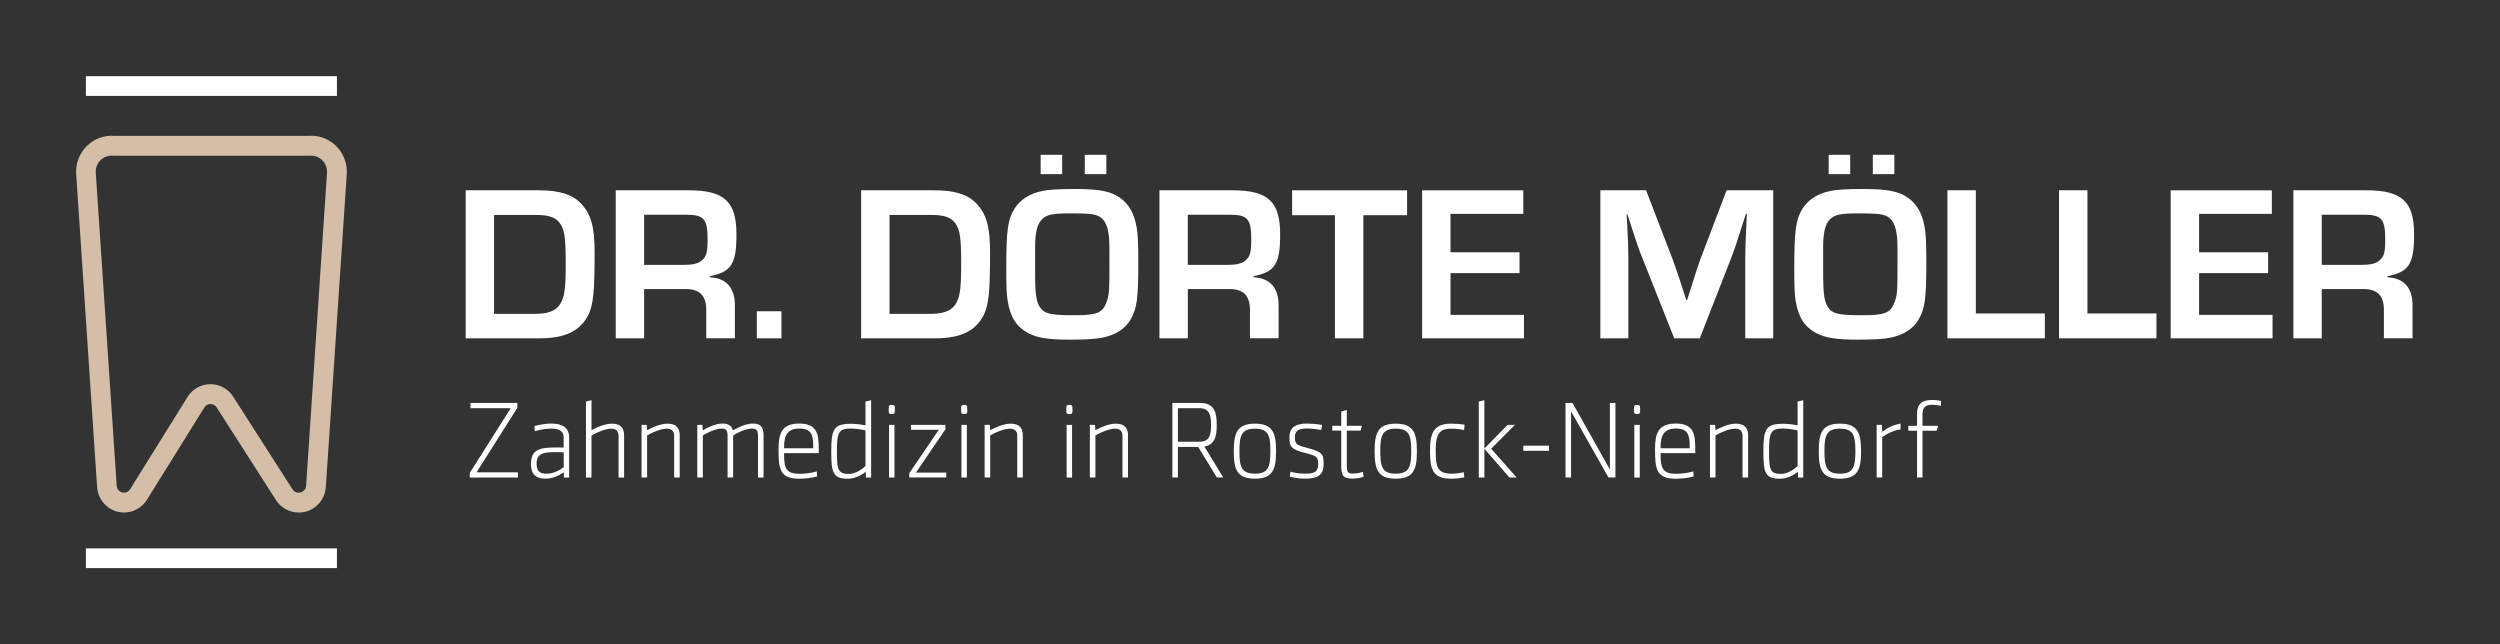 <?xml version="1.0" encoding="utf-8"?>
<svg xmlns="http://www.w3.org/2000/svg" data-name="Ebene 1" id="Ebene_1" viewBox="0 0 707.18 182.25">
  <rect x="0" y="0" width="707.18" height="182.25" fill="#333333" stroke="none"/>
  <defs>
    <style>
      .cls-1 {
        fill: #fff;
      }

      .cls-2 {
        fill: #d4bea7;
      }
    </style>
  </defs>
  <rect class="cls-1" height="5.58" width="71.01" x="24.3" y="155.12"/>
  <path class="cls-2" d="M59.54,108.67c2.6,0,5,1.31,6.41,3.52l16.79,26.22c.38.59,1.03.95,1.73.95,1.14,0,2.05-.85,2.12-1.94l5.91-88.55c.09-1.34-.41-2.64-1.37-3.57-.96-.93-2.26-1.39-3.59-1.25h-.29s-55.21,0-55.21,0c-1.33-.14-2.63.32-3.59,1.25-.96.93-1.46,2.23-1.36,3.57l5.92,88.55c.07,1.08.97,1.94,2.05,1.94.71,0,1.37-.36,1.74-.97l16.25-26.11c1.39-2.24,3.79-3.59,6.42-3.61h.05ZM84.55,144.98c-2.67,0-5.07-1.32-6.48-3.52l-16.79-26.22c-.55-.86-1.47-.95-1.74-.95-.34,0-1.19.1-1.73.97l-16.25,26.11c-1.41,2.26-3.83,3.61-6.47,3.61-4,0-7.35-3.15-7.62-7.18l-5.92-88.55c-.2-3,.92-5.91,3.06-8,2.11-2.05,4.97-3.07,7.88-2.81h54.66c2.9-.26,5.78.76,7.88,2.81,2.15,2.09,3.26,5,3.06,8l-5.92,88.55c-.27,4.03-3.62,7.18-7.62,7.18"/>
  <rect class="cls-1" height="5.58" width="71.01" x="24.3" y="21.55"/>
  <path class="cls-1" d="M549.01,114.81l.06-1.39c-.68-.15-1.42-.28-2.5-.28-3.08,0-4.29,1.29-4.29,3.89v3.42h-2.47v1.39h2.47v13.23h1.54v-13.23h4.04l.37-1.39h-4.41v-3.39c0-2.07,1.17-2.56,2.71-2.56.96,0,1.42.06,2.47.31M537.6,119.81c-2.1.43-3.58,1.11-5.18,2.34l-.09-1.97h-1.48v14.89h1.57v-11.44c1.7-1.14,3.3-1.91,5.21-2.16l-.03-1.67ZM526.44,127.64c0-5.09-.89-7.8-5.98-7.8s-5.98,2.71-5.98,7.8.86,7.77,5.98,7.77,5.98-2.71,5.98-7.77M524.84,127.64c0,4.44-.59,6.35-4.38,6.35s-4.38-1.91-4.38-6.35.56-6.38,4.38-6.38,4.38,1.91,4.38,6.38M508.49,131.81c-.99,1.02-2.9,2.25-4.75,2.25-3.11,0-3.33-1.36-3.33-6.42s.4-6.42,3.79-6.42c1.33,0,2.59.15,4.29.53v10.05ZM508.55,133.41l.09,1.67h1.45v-21.86l-1.6.37v6.72c-1.3-.25-2.71-.43-4.16-.43-4.81,0-5.52,1.54-5.52,7.77s.52,7.77,4.81,7.77c1.57,0,3.64-.83,4.93-2M494.49,135.07v-11.93c0-1.67-.65-3.3-3.42-3.3-2,0-4.26,1.02-5.8,1.85l-.12-1.51h-1.45v14.89h1.57v-11.9c1.73-1.02,4.07-1.91,5.58-1.91.99,0,2.06.37,2.06,1.97v11.84h1.57ZM469.73,126.53c0-3.52,1.08-5.31,4.32-5.31,3.52,0,3.92,2,3.92,5v.59h-8.23v-.28ZM478.98,133.35c-1.51.49-3.7.68-4.87.68-3.58,0-4.38-1.36-4.38-5.4v-.46h9.81v-1.42c0-4.04-.55-6.94-5.49-6.94s-5.89,2.75-5.89,7.22c0,5.64.37,8.39,5.83,8.39,1.33,0,3.58-.18,5.09-.65l-.09-1.42ZM462.2,115.83c0,.99,0,1.3.89,1.3.83,0,.86-.31.86-1.3s-.03-1.3-.86-1.3c-.89,0-.89.31-.89,1.3M463.84,120.18h-1.54v14.9h1.54v-14.9ZM454.99,135.07h1.97v-21.09h-1.57v18.81l-10.58-18.81h-1.97v21.09h1.57v-18.72l10.58,18.72ZM430.9,127.52h7.28v-1.45h-7.28v1.45ZM419.89,135.07v-8.14l7.09,8.14h2.04l-7.22-8.14,6.75-6.75h-2.1l-6.57,6.72v-13.69l-1.57.37v21.5h1.57ZM406.11,127.64c0-4.66.86-6.38,4.38-6.38,1.05,0,2.5.12,3.67.4l.12-1.54c-1.11-.18-2.34-.28-3.79-.28-5.06,0-5.98,2.78-5.98,7.8s.71,7.77,6.01,7.77c1.42,0,2.56-.15,3.7-.37l-.15-1.45c-1.36.28-2.47.4-3.48.4-3.98,0-4.47-1.91-4.47-6.35M400.8,127.64c0-5.09-.89-7.8-5.98-7.8s-5.98,2.71-5.98,7.8.86,7.77,5.98,7.77,5.98-2.71,5.98-7.77M399.2,127.64c0,4.44-.59,6.35-4.38,6.35s-4.38-1.91-4.38-6.35.55-6.38,4.38-6.38,4.38,1.91,4.38,6.38M385.72,134.89l-.18-1.42c-.92.31-1.91.49-2.87.49-1.63,0-1.7-.71-1.7-2.47v-9.68h3.89l.37-1.36h-4.26v-4.47l-1.57.43v4.04h-2.53v1.36h2.53v9.71c0,2.65.28,3.86,3.02,3.86,1.27,0,2.19-.18,3.3-.49M374.41,131.31c0-2.81-.15-3.45-4.9-4.69-2.99-.77-3.21-1.11-3.21-3.02,0-1.6.86-2.4,3.33-2.4.93,0,2.5.12,4.13.43l.22-1.42c-1.27-.25-3.21-.4-4.23-.4-3.52,0-5,1.29-5,3.85s.28,3.45,4.56,4.5c3.33.8,3.55,1.2,3.55,3.18,0,2.37-1.45,2.65-3.82,2.65-1.2,0-2.65-.18-4.01-.56l-.18,1.39c1.08.31,2.78.58,4.16.58,3.64,0,5.4-.89,5.4-4.1M360.96,127.64c0-5.09-.89-7.8-5.98-7.8s-5.98,2.71-5.98,7.8.86,7.77,5.98,7.77,5.98-2.71,5.98-7.77M359.36,127.64c0,4.44-.59,6.35-4.38,6.35s-4.38-1.91-4.38-6.35.55-6.38,4.38-6.38,4.38,1.91,4.38,6.38M342.58,120.21c0,3.55-.77,4.75-3.64,4.75h-5.74v-9.5h6.01c2.81,0,3.36,1.76,3.36,4.75M344.21,135.07h1.82l-5.34-8.76c2.84-.56,3.49-2.62,3.49-6.11s-.59-6.23-4.84-6.23h-7.71v21.09h1.57v-8.64h5.74l5.27,8.64ZM319.08,135.07v-11.93c0-1.67-.65-3.3-3.42-3.3-2.01,0-4.26,1.02-5.8,1.85l-.12-1.51h-1.45v14.89h1.57v-11.9c1.73-1.02,4.07-1.91,5.58-1.91.99,0,2.07.37,2.07,1.97v11.84h1.57ZM301.63,115.83c0,.99,0,1.3.89,1.3.83,0,.86-.31.86-1.3s-.03-1.3-.86-1.3c-.89,0-.89.31-.89,1.3M303.26,120.18h-1.54v14.9h1.54v-14.9ZM289.32,135.07v-11.93c0-1.67-.65-3.3-3.42-3.3-2,0-4.26,1.02-5.8,1.85l-.12-1.51h-1.45v14.89h1.57v-11.9c1.73-1.02,4.07-1.91,5.58-1.91.99,0,2.07.37,2.07,1.97v11.84h1.57ZM271.87,115.83c0,.99,0,1.3.89,1.3.83,0,.86-.31.86-1.3s-.03-1.3-.86-1.3c-.89,0-.89.31-.89,1.3M273.5,120.18h-1.54v14.9h1.54v-14.9ZM257.68,121.57h7.89l-8.36,12.27v1.23h10.46v-1.39h-8.57l8.33-12.24v-1.26h-9.74v1.39ZM251.39,115.83c0,.99,0,1.3.89,1.3.83,0,.86-.31.86-1.3s-.03-1.3-.86-1.3c-.89,0-.89.31-.89,1.3M253.02,120.18h-1.54v14.9h1.54v-14.9ZM244.82,131.81c-.99,1.02-2.9,2.25-4.75,2.25-3.11,0-3.33-1.36-3.33-6.42s.4-6.42,3.79-6.42c1.33,0,2.59.15,4.29.53v10.05ZM244.88,133.41l.09,1.67h1.45v-21.86l-1.6.37v6.72c-1.3-.25-2.71-.43-4.16-.43-4.81,0-5.52,1.54-5.52,7.77s.52,7.77,4.81,7.77c1.57,0,3.64-.83,4.93-2M221.79,126.53c0-3.52,1.08-5.31,4.32-5.31,3.52,0,3.92,2,3.92,5v.59h-8.23v-.28ZM231.04,133.35c-1.51.49-3.7.68-4.87.68-3.58,0-4.38-1.36-4.38-5.4v-.46h9.81v-1.42c0-4.04-.56-6.94-5.49-6.94s-5.89,2.75-5.89,7.22c0,5.64.37,8.39,5.83,8.39,1.33,0,3.58-.18,5.09-.65l-.09-1.42ZM215.99,135.07v-11.9c0-2.1-.59-3.36-2.99-3.36-1.94,0-4.13,1.05-5.71,1.94-.28-1.2-1.11-1.94-2.87-1.94-1.97,0-4.26,1.08-5.61,1.94l-.12-1.57h-1.45v14.89h1.57v-11.87c1.85-1.2,4.13-1.97,5.3-1.97,1.02,0,1.7.28,1.7,1.94v11.9h1.57v-11.87c1.91-1.23,4.01-1.97,5.3-1.97,1.02,0,1.73.28,1.73,1.94v11.9h1.57ZM192.27,135.07v-11.93c0-1.67-.65-3.3-3.42-3.3-2.01,0-4.26,1.02-5.8,1.85l-.12-1.51h-1.45v14.89h1.57v-11.9c1.73-1.02,4.07-1.91,5.58-1.91.99,0,2.07.37,2.07,1.97v11.84h1.57ZM176.54,135.07v-11.93c0-1.67-.65-3.3-3.42-3.3-2.01,0-4.26,1.02-5.8,1.85v-8.48l-1.57.37v21.5h1.57v-11.9c1.73-1.02,4.07-1.91,5.58-1.91.99,0,2.07.37,2.07,1.97v11.84h1.57ZM159.46,132.15c-1.36,1.02-3.05,1.85-4.9,1.85-1.48,0-2.78-.43-2.78-2.78,0-3.14,2.19-3.33,5.8-3.33.62,0,1.11.03,1.88.06v4.19ZM161,123.66c0-2.22-1.39-3.85-5.03-3.85-1.17,0-3.33.28-4.81.71l.12,1.45c1.7-.49,3.3-.74,4.66-.74,2.59,0,3.51,1.02,3.51,2.44v2.93c-.86-.03-1.23-.03-1.76-.03-4.78,0-7.49.34-7.49,4.72,0,3.52,2.13,4.1,4.13,4.1s3.67-.77,5.12-1.79l.09,1.48h1.45v-11.41ZM146.35,115.37v-1.39h-13.26v1.48h11.38l-11.57,18.29v1.33h13.6v-1.48h-11.69l11.53-18.23Z"/>
  <path class="cls-1" d="M656.76,74.93v-14.19h11.8c5.15,0,6.15,1.13,6.15,7.03,0,3.58-.31,4.83-1.63,5.9-.94.88-2.57,1.26-5.08,1.26h-11.24ZM648.73,95.7h8.03v-13.94h11.3c4.46-.12,6.4,1.82,6.28,6.4v7.53h8.1v-9.1c.06-5.08-2.32-7.91-7.09-8.16v-.31c6.09-1.19,7.53-3.45,7.53-11.8,0-9.35-3.45-12.49-13.56-12.49h-20.59v41.87ZM622.05,60.49h20.59v-6.65h-28.62v41.87h28.82v-6.65h-20.78v-11.8h19.52v-5.9h-19.52v-10.86ZM590.48,53.83h-8.04v41.87h27.56v-7.03h-19.52v-34.84ZM558.9,53.83h-8.03v41.87h27.56v-7.03h-19.52v-34.84ZM535.86,43.79h-6.09v5.46h6.09v-5.46ZM523.37,43.79h-6.09v5.46h6.09v-5.46ZM515.71,69.65c.06-4.14.63-6.34,2.01-7.66,1.32-1.32,3.01-1.63,8.1-1.63,4.71,0,6.28.13,7.66.69,1.57.69,2.57,2.26,2.95,4.71.32,1.95.32,2.13.32,8.72,0,7.85-.06,8.91-.82,10.99-1.07,3.01-2.76,3.7-8.91,3.7s-8.29-.31-9.48-1.69c-1.51-1.76-1.82-3.64-1.82-10.98v-6.84ZM526.57,53.46c-3.77,0-7.22.19-8.85.57-3.45.69-6.22,2.45-7.78,4.9-1.95,3.08-2.39,6.15-2.39,16.95,0,5.21.06,7.22.38,9.16.75,4.65,2.45,7.34,5.78,9.16,2.57,1.38,5.71,1.88,11.93,1.88,4.08,0,7.41-.19,9.1-.56,3.77-.75,6.53-2.57,8.03-5.21,1.76-3.14,2.13-5.9,2.13-15.95,0-5.59-.12-8.03-.44-9.92-.82-4.9-2.95-7.91-6.72-9.6-2.45-1-5.21-1.38-11.17-1.38M501.59,53.83h-13.18l-7.41,19.46c-.69,1.95-1.19,3.39-2.82,8.66l-.94,2.89h-.25l-.94-2.95c-1.76-5.34-2.2-6.72-2.95-8.66l-7.47-19.4h-12.93v41.87h7.91v-22.85c0-2.57-.06-3.89-.31-9.16l-.19-3.01h.25l.94,2.89c1.76,5.4,2.2,6.72,3.01,8.73l9.29,23.41h7.22l9.23-23.6c.69-1.82,1.13-3.26,2.89-8.73l.94-2.89h.25l-.12,3.07c-.25,5.46-.32,6.28-.32,9.29v22.85h7.91v-41.87ZM410.31,60.49h20.59v-6.65h-28.62v41.87h28.81v-6.65h-20.78v-11.8h19.52v-5.9h-19.52v-10.86ZM385.65,60.87h12.37v-7.03h-32.52v7.03h12.12v34.84h8.03v-34.84ZM335.99,74.93v-14.19h11.8c5.15,0,6.15,1.13,6.15,7.03,0,3.58-.31,4.83-1.63,5.9-.94.88-2.57,1.26-5.09,1.26h-11.24ZM327.96,95.7h8.04v-13.94h11.3c4.46-.12,6.4,1.82,6.28,6.4v7.53h8.1v-9.1c.06-5.08-2.32-7.91-7.09-8.16v-.31c6.09-1.19,7.53-3.45,7.53-11.8,0-9.35-3.45-12.49-13.56-12.49h-20.59v41.87ZM312.95,43.79h-6.09v5.46h6.09v-5.46ZM300.46,43.79h-6.09v5.46h6.09v-5.46ZM292.8,69.65c.06-4.14.63-6.34,2.01-7.66,1.32-1.32,3.01-1.63,8.1-1.63,4.71,0,6.28.13,7.66.69,1.57.69,2.57,2.26,2.95,4.71.31,1.95.31,2.13.31,8.72,0,7.85-.06,8.91-.82,10.99-1.07,3.01-2.76,3.7-8.91,3.7s-8.29-.31-9.48-1.69c-1.51-1.76-1.82-3.64-1.82-10.98v-6.84ZM303.66,53.46c-3.77,0-7.22.19-8.85.57-3.45.69-6.21,2.45-7.78,4.9-1.95,3.08-2.38,6.15-2.38,16.95,0,5.21.06,7.22.38,9.16.75,4.65,2.45,7.34,5.77,9.16,2.57,1.38,5.71,1.88,11.93,1.88,4.08,0,7.41-.19,9.1-.56,3.77-.75,6.53-2.57,8.03-5.21,1.76-3.14,2.13-5.9,2.13-15.95,0-5.59-.12-8.03-.44-9.92-.82-4.9-2.95-7.91-6.72-9.6-2.45-1-5.21-1.38-11.17-1.38M251.62,88.8v-28h11.8c3.7,0,5.65.69,6.84,2.38,1.32,1.82,1.63,4.21,1.63,11.49s-.38,9.67-1.76,11.61c-1.26,1.76-3.39,2.51-7.22,2.51h-11.3ZM243.59,95.7h20.9c7.28,0,11.49-2.07,13.81-6.65,1.38-2.95,1.76-6.4,1.76-17.7,0-7.28-1-10.86-4.02-13.94-2.39-2.45-6.03-3.58-11.8-3.58h-20.65v41.87ZM221.05,88.05h-6.97v7.66h6.97v-7.66ZM182.2,74.93v-14.19h11.8c5.15,0,6.15,1.13,6.15,7.03,0,3.58-.31,4.83-1.63,5.9-.94.88-2.57,1.26-5.08,1.26h-11.24ZM174.16,95.7h8.04v-13.94h11.3c4.46-.12,6.4,1.82,6.28,6.4v7.53h8.1v-9.1c.06-5.08-2.32-7.91-7.09-8.16v-.31c6.09-1.19,7.53-3.45,7.53-11.8,0-9.35-3.45-12.49-13.56-12.49h-20.59v41.87ZM139.76,88.8v-28h11.8c3.7,0,5.65.69,6.84,2.38,1.32,1.82,1.63,4.21,1.63,11.49s-.38,9.67-1.76,11.61c-1.25,1.76-3.39,2.51-7.22,2.51h-11.3ZM131.73,95.7h20.9c7.28,0,11.49-2.07,13.81-6.65,1.38-2.95,1.76-6.4,1.76-17.7,0-7.28-1.01-10.86-4.02-13.94-2.38-2.45-6.03-3.58-11.8-3.58h-20.65v41.87Z"/>
</svg>
